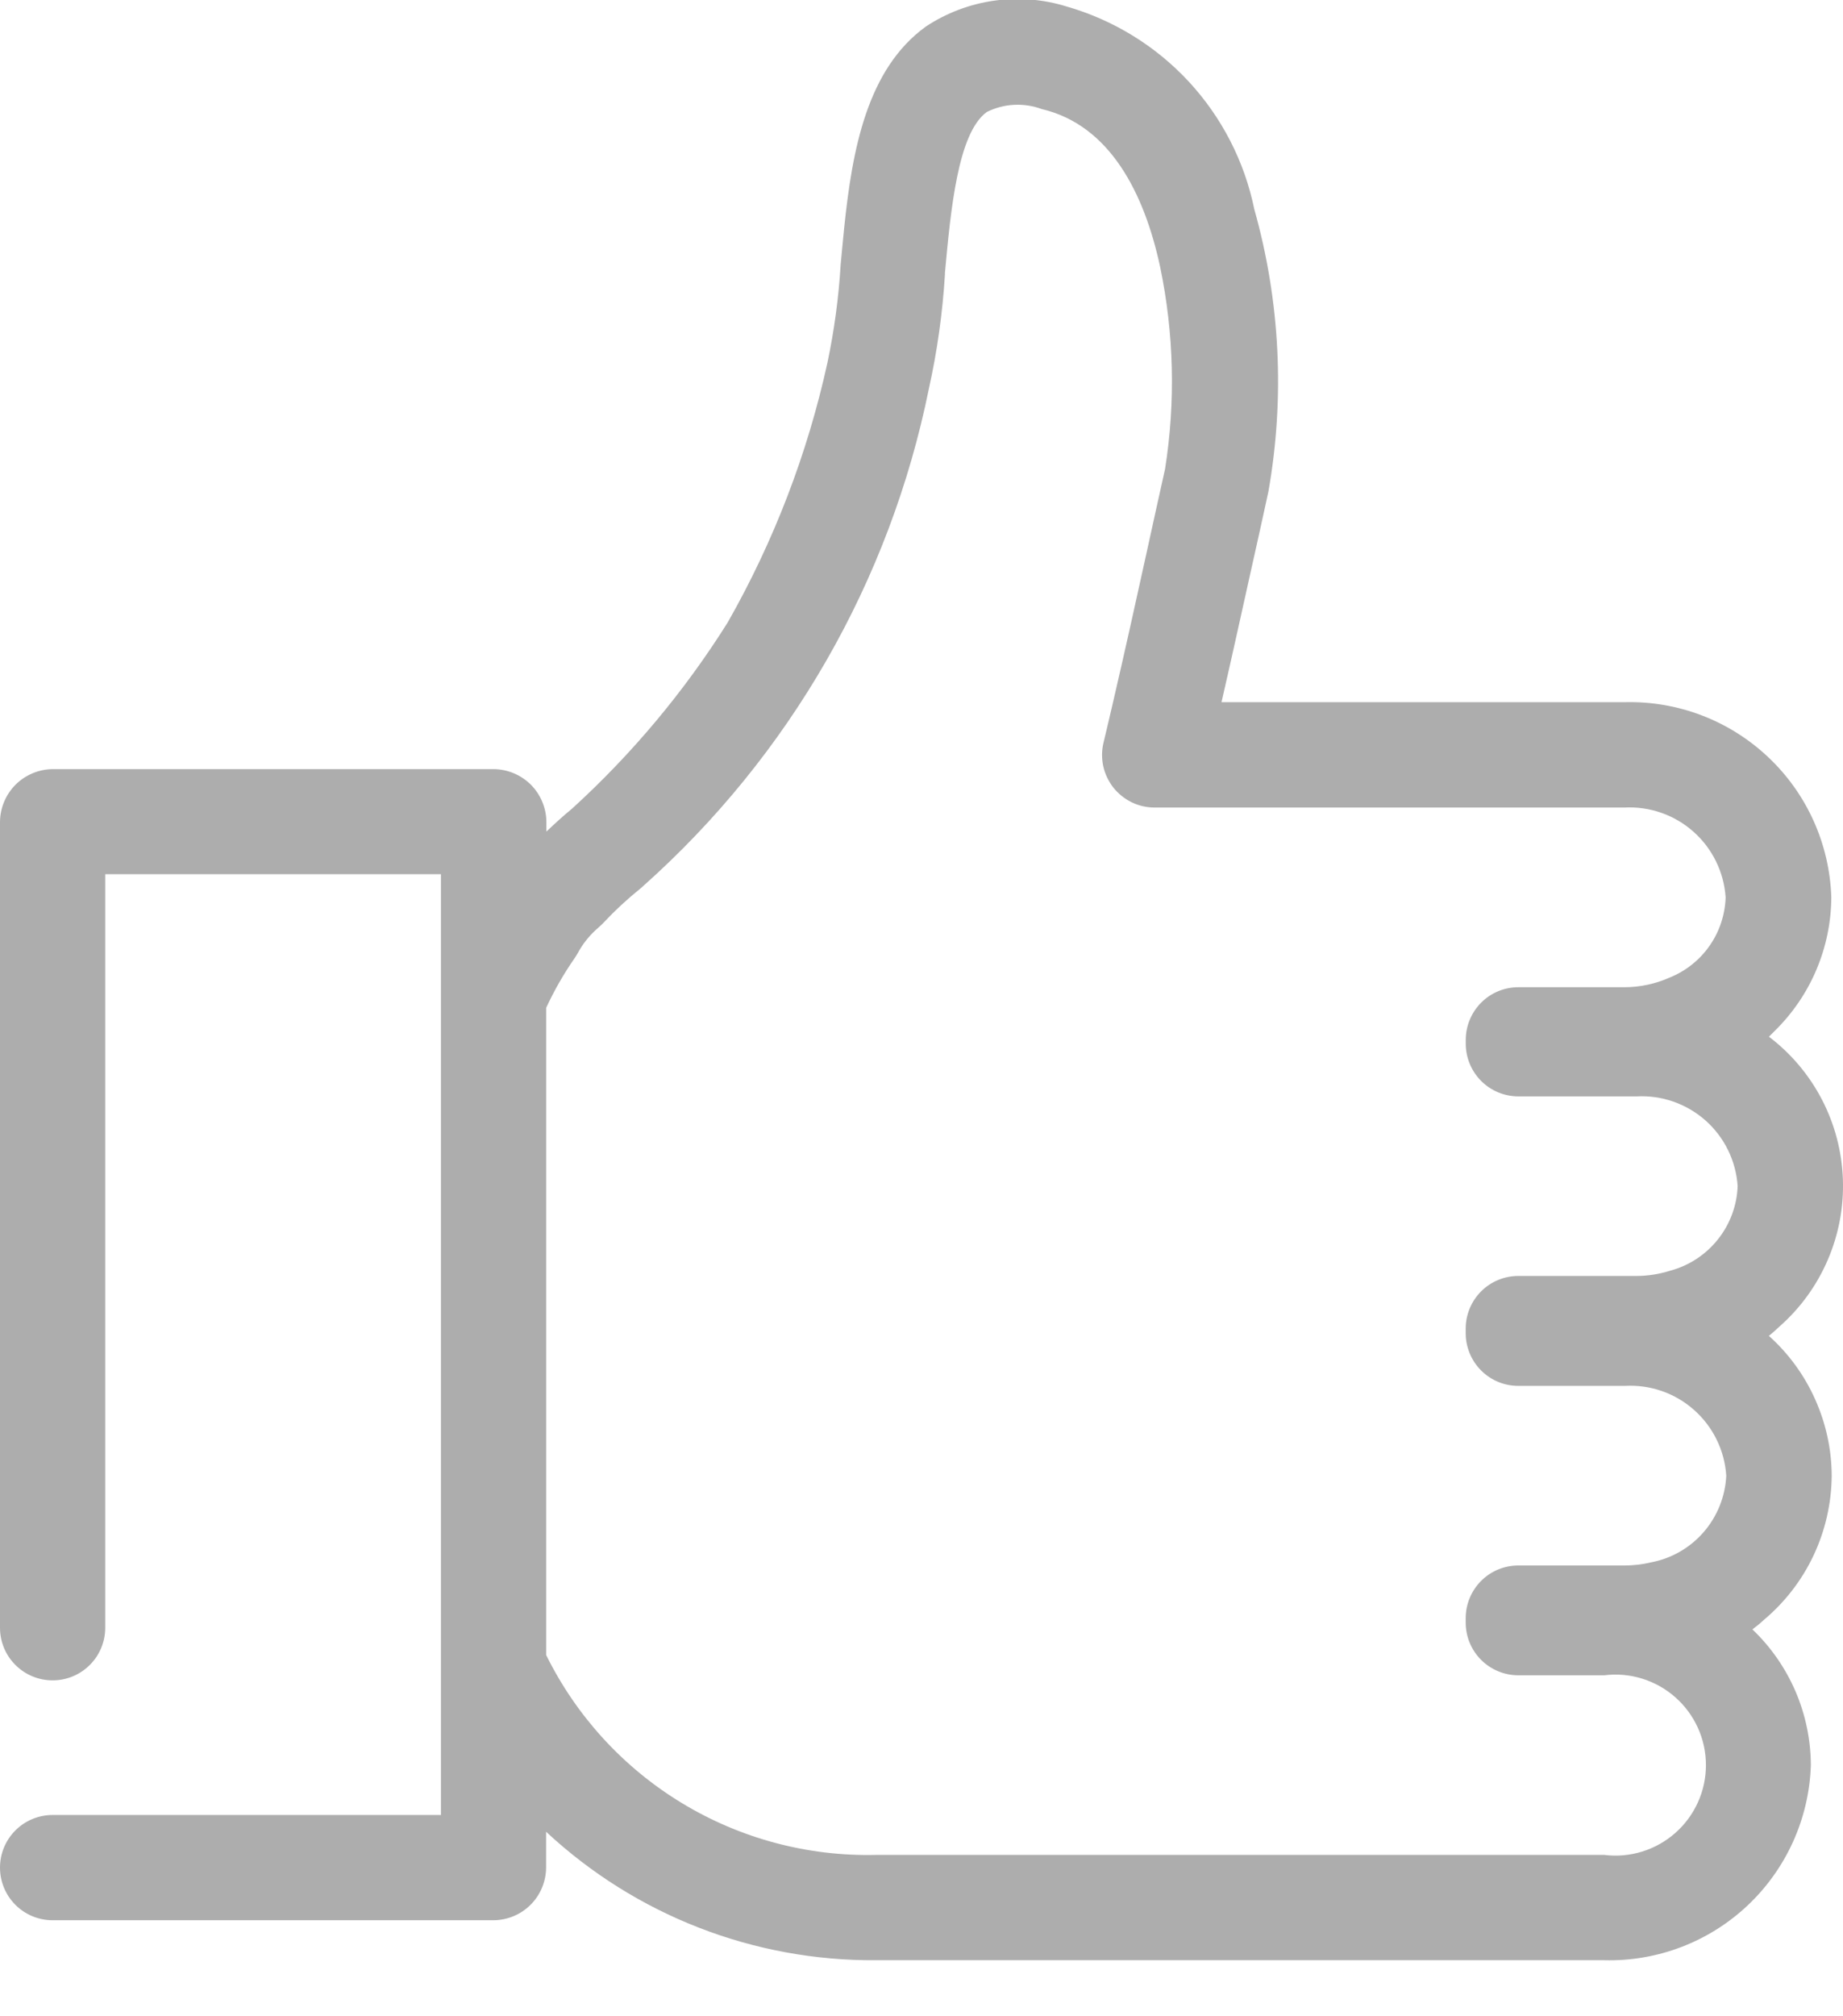 <svg width="32" height="35" viewBox="0 0 32 35" fill="none" xmlns="http://www.w3.org/2000/svg">
<path d="M31.804 25.617C31.802 25.159 31.703 24.706 31.515 24.288C31.328 23.869 31.054 23.495 30.713 23.189C30.778 23.137 30.838 23.081 30.899 23.025C31.26 22.707 31.546 22.312 31.736 21.869C31.926 21.427 32.016 20.948 31.998 20.467C31.98 19.985 31.856 19.514 31.634 19.087C31.412 18.66 31.098 18.287 30.714 17.996C30.747 17.965 30.777 17.931 30.814 17.896C31.123 17.593 31.369 17.233 31.538 16.834C31.706 16.436 31.795 16.009 31.797 15.576C31.767 14.652 31.374 13.777 30.701 13.143C30.029 12.508 29.133 12.165 28.209 12.189H21.209C21.388 11.408 21.54 10.718 21.709 9.956C21.809 9.515 21.909 9.056 22.023 8.535C22.311 6.904 22.228 5.229 21.779 3.635C21.61 2.806 21.216 2.039 20.641 1.417C20.065 0.796 19.331 0.345 18.517 0.112C18.11 -0.014 17.68 -0.048 17.258 0.012C16.836 0.072 16.433 0.225 16.077 0.46C15.054 1.198 14.797 2.599 14.657 3.96C14.635 4.175 14.616 4.388 14.596 4.597C14.562 5.166 14.485 5.733 14.368 6.291C14.021 7.874 13.437 9.396 12.635 10.805C11.885 11.999 10.977 13.085 9.935 14.035C9.78 14.162 9.635 14.295 9.487 14.435V14.264C9.484 14.023 9.387 13.792 9.217 13.621C9.046 13.451 8.815 13.354 8.574 13.351H0.913C0.672 13.354 0.441 13.451 0.27 13.621C0.1 13.792 0.003 14.023 0 14.264V28.256C0 28.498 0.096 28.731 0.268 28.902C0.439 29.073 0.671 29.169 0.914 29.169C1.156 29.169 1.388 29.073 1.559 28.902C1.731 28.731 1.827 28.498 1.827 28.256V15.175H7.656V31.506H0.913C0.671 31.506 0.438 31.602 0.267 31.774C0.096 31.945 -0 32.177 -0 32.419C-0 32.662 0.096 32.894 0.267 33.065C0.438 33.237 0.671 33.333 0.913 33.333H8.569C8.811 33.331 9.042 33.235 9.213 33.064C9.384 32.893 9.48 32.662 9.482 32.42V31.797C11.036 33.245 13.086 34.043 15.211 34.027H27.854C28.778 34.051 29.674 33.708 30.346 33.074C31.018 32.439 31.412 31.565 31.442 30.641C31.44 30.2 31.349 29.764 31.175 29.359C31 28.954 30.746 28.588 30.427 28.284C30.494 28.235 30.556 28.184 30.618 28.126C30.986 27.819 31.283 27.436 31.488 27.002C31.692 26.569 31.8 26.096 31.804 25.617ZM26.367 29.081H27.855C28.076 29.053 28.3 29.073 28.513 29.139C28.726 29.205 28.922 29.315 29.089 29.463C29.256 29.61 29.389 29.791 29.481 29.994C29.573 30.197 29.62 30.417 29.62 30.64C29.62 30.863 29.573 31.083 29.481 31.286C29.389 31.489 29.256 31.67 29.089 31.817C28.922 31.965 28.726 32.075 28.513 32.141C28.3 32.207 28.076 32.227 27.855 32.199H15.211C14.025 32.227 12.855 31.915 11.841 31.3C10.826 30.685 10.008 29.793 9.483 28.729V17.495C9.622 17.194 9.787 16.906 9.976 16.634C9.996 16.605 10.015 16.575 10.032 16.544C10.11 16.399 10.212 16.267 10.332 16.154L10.424 16.071C10.444 16.053 10.464 16.034 10.482 16.014C10.677 15.806 10.886 15.612 11.108 15.433C11.128 15.418 11.146 15.401 11.164 15.384C13.71 13.118 15.451 10.088 16.128 6.748C16.273 6.095 16.366 5.431 16.407 4.763V4.736C16.507 3.648 16.63 2.308 17.134 1.944C17.281 1.871 17.441 1.828 17.605 1.82C17.769 1.811 17.933 1.836 18.087 1.893C19.27 2.171 19.868 3.351 20.143 4.631C20.384 5.786 20.413 6.975 20.229 8.141C20.113 8.66 20.011 9.125 19.914 9.568C19.719 10.454 19.545 11.245 19.325 12.193C19.272 12.418 19.219 12.649 19.16 12.893C19.128 13.027 19.127 13.167 19.156 13.302C19.186 13.436 19.246 13.562 19.331 13.671C19.417 13.779 19.526 13.866 19.65 13.927C19.774 13.987 19.91 14.018 20.048 14.018H28.201C28.641 13.994 29.073 14.144 29.402 14.436C29.732 14.728 29.933 15.138 29.962 15.578C29.952 15.879 29.856 16.171 29.683 16.418C29.511 16.665 29.27 16.856 28.991 16.969C28.742 17.08 28.473 17.137 28.201 17.137H26.364C26.244 17.137 26.125 17.16 26.014 17.206C25.903 17.252 25.803 17.319 25.718 17.404C25.633 17.489 25.566 17.59 25.52 17.7C25.474 17.811 25.45 17.93 25.45 18.05V18.119C25.45 18.361 25.547 18.593 25.718 18.765C25.89 18.936 26.122 19.032 26.364 19.032H28.413C28.852 19.008 29.283 19.158 29.613 19.45C29.942 19.742 30.142 20.152 30.171 20.591C30.158 20.927 30.038 21.251 29.828 21.514C29.618 21.778 29.33 21.968 29.005 22.056C28.813 22.117 28.613 22.149 28.412 22.149H26.363C26.121 22.149 25.888 22.245 25.717 22.416C25.546 22.587 25.449 22.82 25.449 23.062V23.144C25.449 23.264 25.473 23.383 25.519 23.494C25.565 23.604 25.632 23.705 25.717 23.79C25.802 23.875 25.902 23.942 26.013 23.988C26.124 24.034 26.243 24.057 26.363 24.057H28.213C28.652 24.032 29.084 24.182 29.413 24.474C29.743 24.766 29.944 25.176 29.973 25.615C29.956 25.977 29.817 26.324 29.579 26.597C29.341 26.871 29.017 27.056 28.66 27.122C28.514 27.157 28.363 27.174 28.213 27.175H26.363C26.243 27.175 26.124 27.198 26.013 27.244C25.902 27.29 25.802 27.357 25.717 27.442C25.632 27.527 25.565 27.628 25.519 27.738C25.473 27.849 25.449 27.968 25.449 28.088V28.165C25.449 28.285 25.472 28.405 25.518 28.516C25.564 28.627 25.632 28.729 25.717 28.814C25.802 28.899 25.904 28.966 26.015 29.012C26.126 29.058 26.245 29.081 26.366 29.081H26.367Z" fill="#ADADAD"/>
</svg>
